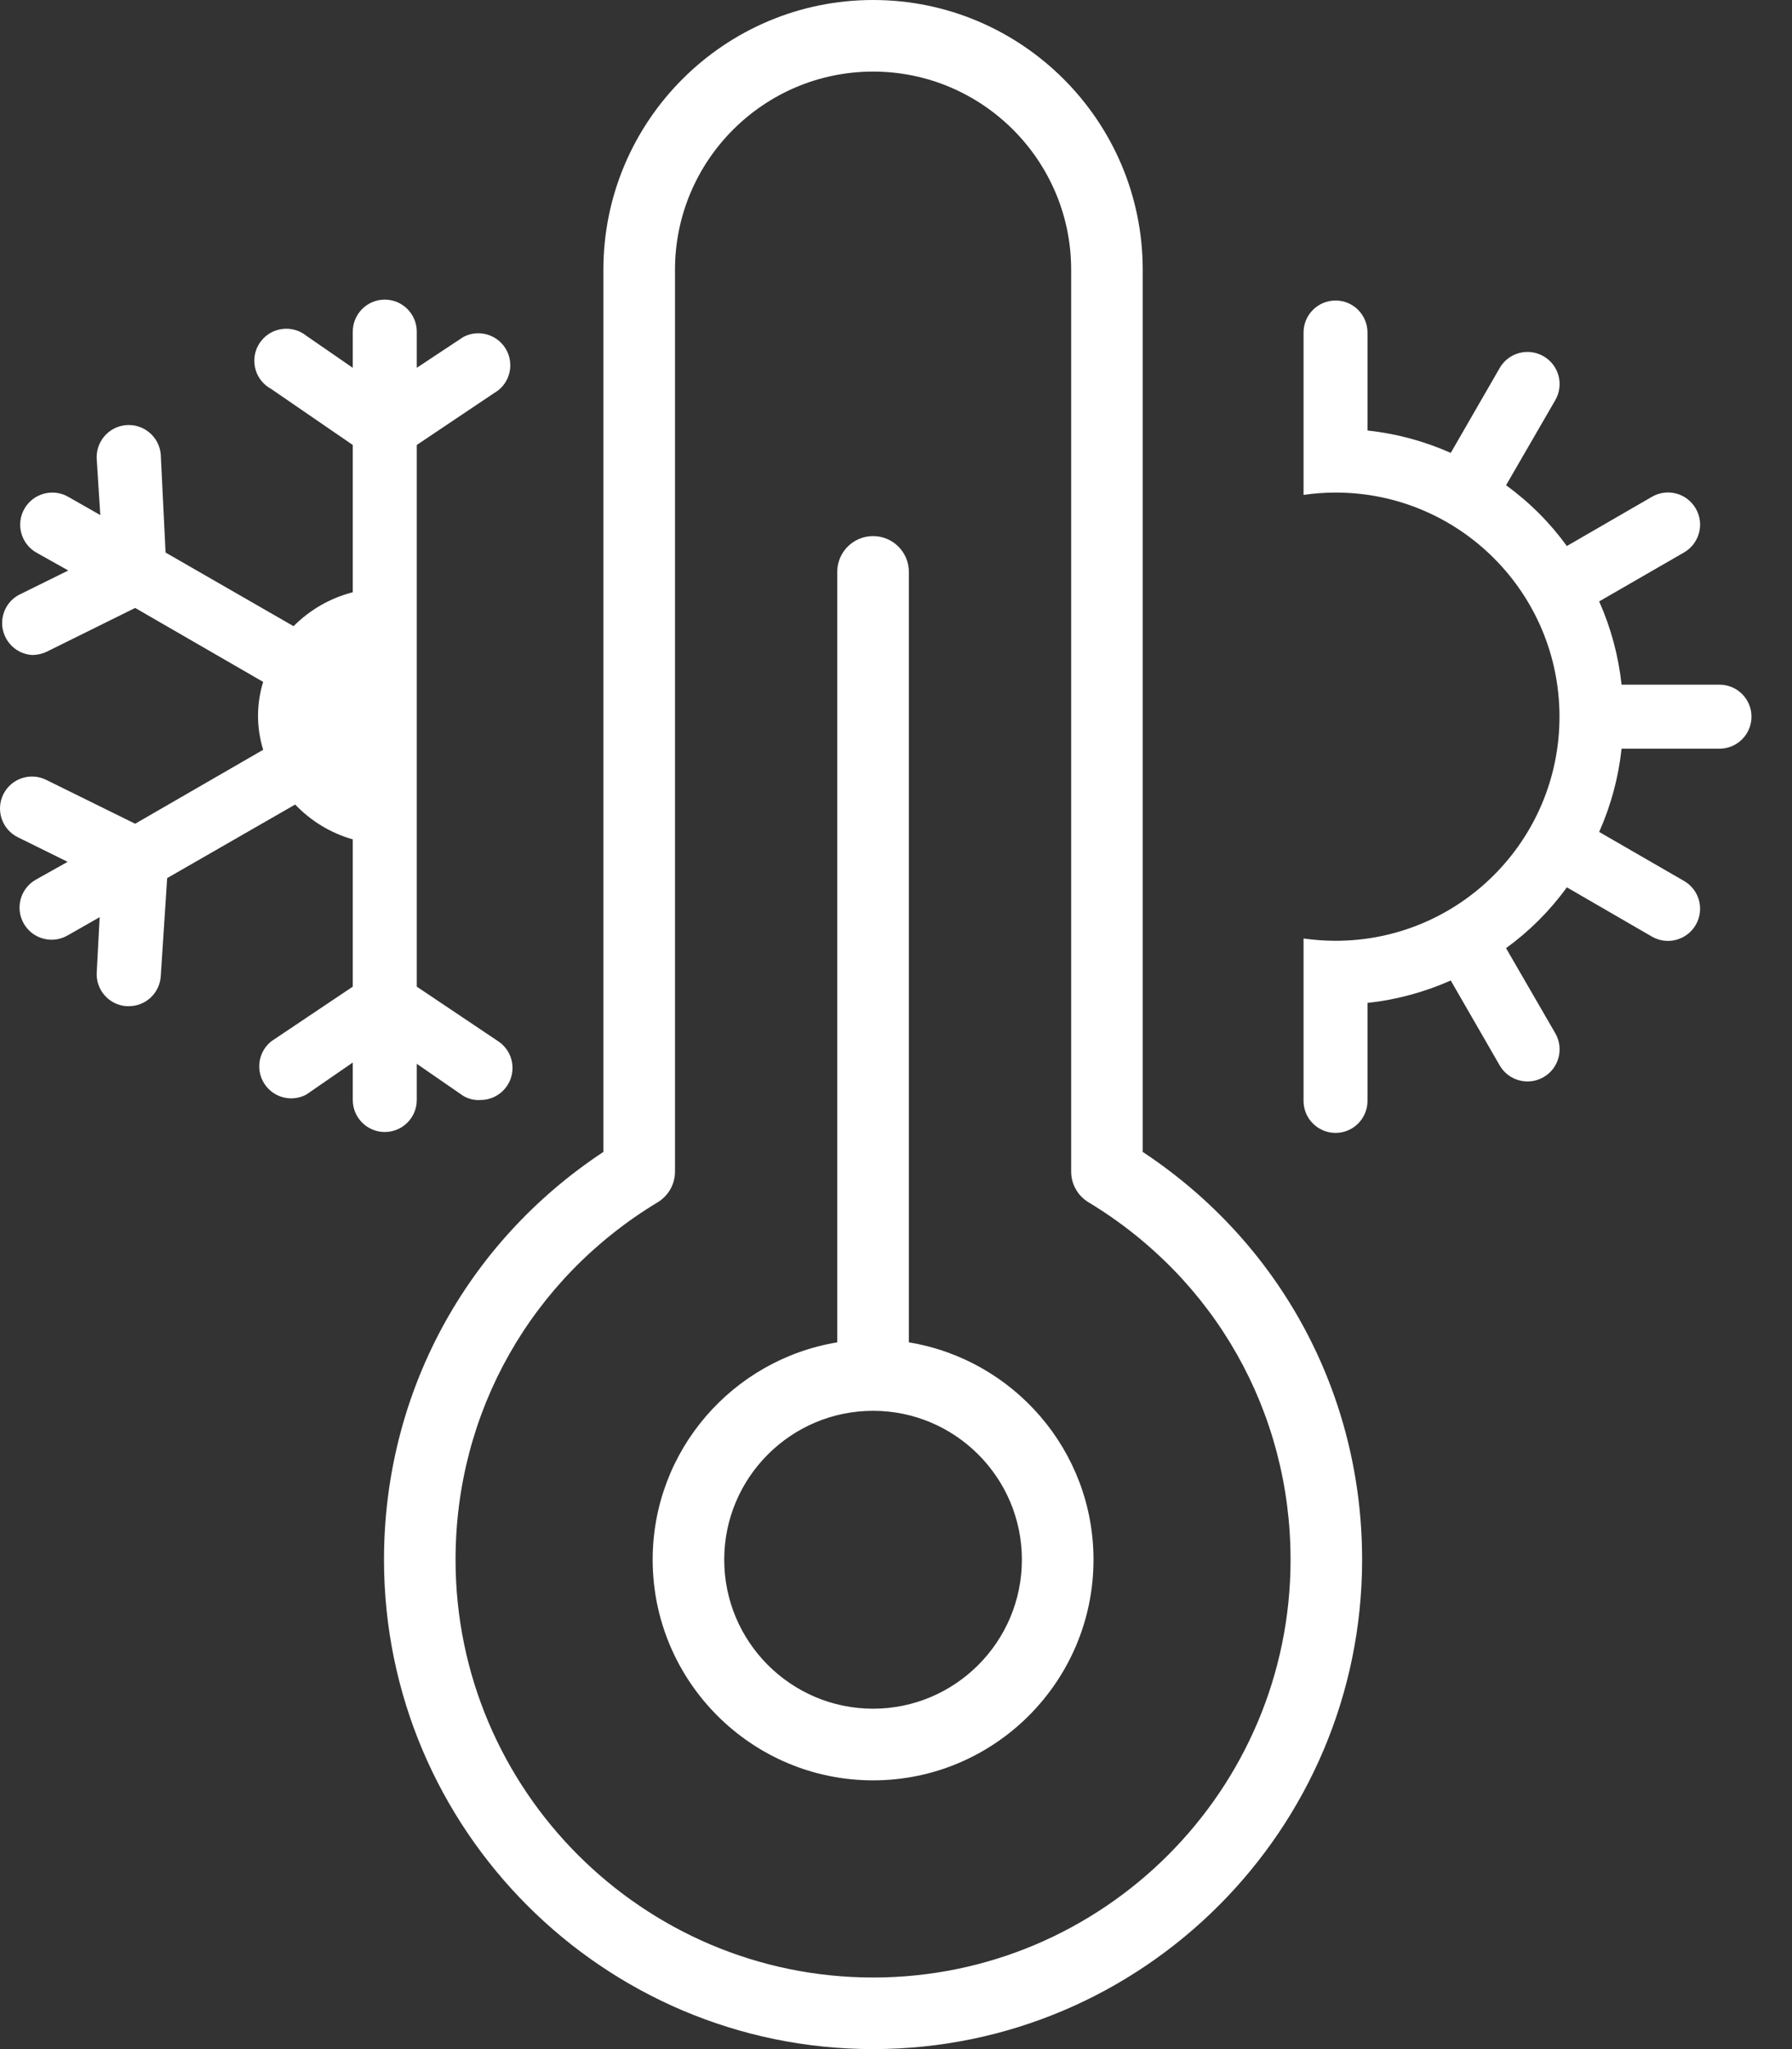 <svg width="28" height="32" viewBox="0 0 28 32" fill="none" xmlns="http://www.w3.org/2000/svg">
<rect x="0" y="0" width="28" height="32" fill="#333333" stroke="none"/>
<path d="M17.855 17.989V4.212C17.855 1.889 15.965 0 13.642 0C11.318 0 9.428 1.889 9.428 4.212V17.989C7.276 19.41 6 21.767 6 24.357C6 28.571 9.428 32 13.642 32C17.856 32 21.283 28.571 21.283 24.357C21.283 21.767 20.007 19.41 17.855 17.989ZM13.642 30.882C10.045 30.882 7.118 27.954 7.118 24.357C7.118 22.056 8.299 19.969 10.277 18.775C10.444 18.674 10.547 18.493 10.547 18.297V4.212C10.547 2.506 11.935 1.118 13.642 1.118C15.348 1.118 16.737 2.506 16.737 4.212V18.297C16.737 18.493 16.84 18.674 17.007 18.775C18.985 19.969 20.165 22.056 20.165 24.357C20.165 27.954 17.239 30.882 13.642 30.882ZM14.201 20.963V8.931C14.201 8.622 13.951 8.372 13.642 8.372C13.332 8.372 13.082 8.622 13.082 8.931V20.963C11.449 21.232 10.198 22.649 10.198 24.357C10.198 26.257 11.743 27.803 13.642 27.803C15.541 27.803 17.086 26.257 17.086 24.357C17.086 22.649 15.834 21.231 14.201 20.963ZM13.642 26.684C12.359 26.684 11.316 25.64 11.316 24.357C11.316 23.075 12.359 22.032 13.642 22.032C14.924 22.032 15.967 23.075 15.967 24.357C15.967 25.64 14.924 26.684 13.642 26.684Z" fill="white"/>
<path d="M6.012 17.678C6.288 17.678 6.512 17.454 6.512 17.178V16.613L7.237 17.113C7.32 17.163 7.416 17.185 7.512 17.178C7.788 17.176 8.01 16.951 8.008 16.674C8.007 16.509 7.924 16.355 7.787 16.263L6.512 15.408V14.591V13.109V12.045V10.313V9.249V8.209V6.949L7.787 6.094C8.002 5.921 8.036 5.606 7.863 5.391C7.712 5.204 7.449 5.15 7.237 5.264L6.512 5.744V5.179C6.512 4.903 6.288 4.679 6.012 4.679C5.736 4.679 5.512 4.903 5.512 5.179V5.744L4.787 5.244C4.572 5.071 4.257 5.105 4.084 5.32C3.911 5.535 3.945 5.85 4.16 6.023C4.184 6.042 4.21 6.059 4.237 6.074L5.512 6.949V9.249C5.161 9.339 4.842 9.522 4.587 9.779L2.587 8.629L2.512 7.099C2.49 6.823 2.248 6.617 1.972 6.639C1.696 6.661 1.49 6.903 1.512 7.179L1.567 8.044L1.067 7.759C0.827 7.621 0.52 7.704 0.382 7.944C0.244 8.184 0.327 8.491 0.567 8.629L1.067 8.909L0.287 9.294C0.047 9.43 -0.038 9.735 0.098 9.975C0.183 10.126 0.339 10.222 0.512 10.229C0.59 10.227 0.667 10.209 0.737 10.174L2.112 9.494L4.112 10.649C4.005 10.994 4.005 11.363 4.112 11.709L2.112 12.864L0.722 12.179C0.475 12.056 0.175 12.157 0.052 12.404C-0.07 12.651 0.03 12.951 0.277 13.074L1.057 13.459L0.557 13.739C0.317 13.877 0.234 14.183 0.372 14.424C0.51 14.664 0.817 14.747 1.057 14.608L1.557 14.323L1.512 15.178C1.492 15.454 1.699 15.693 1.975 15.713C1.976 15.713 1.976 15.713 1.977 15.713H2.012C2.277 15.714 2.496 15.508 2.512 15.243L2.612 13.713L4.612 12.564C4.858 12.822 5.169 13.011 5.512 13.108V15.408L4.237 16.263C4.022 16.437 3.988 16.751 4.161 16.966C4.312 17.154 4.575 17.207 4.787 17.093L5.512 16.593V17.178C5.512 17.454 5.736 17.678 6.012 17.678Z" fill="white"/>
<path d="M26.867 10.692H25.337C25.289 10.244 25.171 9.805 24.987 9.392L26.312 8.628C26.553 8.489 26.635 8.183 26.497 7.943C26.359 7.702 26.053 7.619 25.812 7.758L24.482 8.527C24.218 8.163 23.897 7.842 23.532 7.578L24.302 6.248C24.44 6.007 24.358 5.701 24.117 5.563C23.877 5.425 23.57 5.507 23.432 5.748L22.668 7.073C22.255 6.889 21.817 6.771 21.367 6.723V5.193C21.367 4.917 21.144 4.693 20.868 4.693C20.591 4.693 20.368 4.917 20.368 5.193V6.723V7.729C20.531 7.705 20.698 7.692 20.868 7.692C22.8 7.692 24.367 9.259 24.367 11.192C24.367 13.125 22.8 14.692 20.868 14.692C20.698 14.692 20.531 14.679 20.368 14.656V15.662V17.192C20.368 17.468 20.591 17.692 20.868 17.692C21.144 17.692 21.367 17.468 21.367 17.192V15.662C21.816 15.614 22.255 15.495 22.668 15.312L23.432 16.637C23.57 16.877 23.877 16.96 24.117 16.822C24.358 16.684 24.44 16.377 24.302 16.137L23.532 14.807C23.897 14.542 24.218 14.222 24.482 13.857L25.812 14.627C26.053 14.765 26.359 14.682 26.497 14.442C26.635 14.202 26.553 13.895 26.312 13.757L24.987 12.992C25.171 12.579 25.289 12.141 25.337 11.692H26.867C27.143 11.692 27.367 11.468 27.367 11.192C27.367 10.916 27.143 10.692 26.867 10.692Z" fill="white"/>
</svg>

